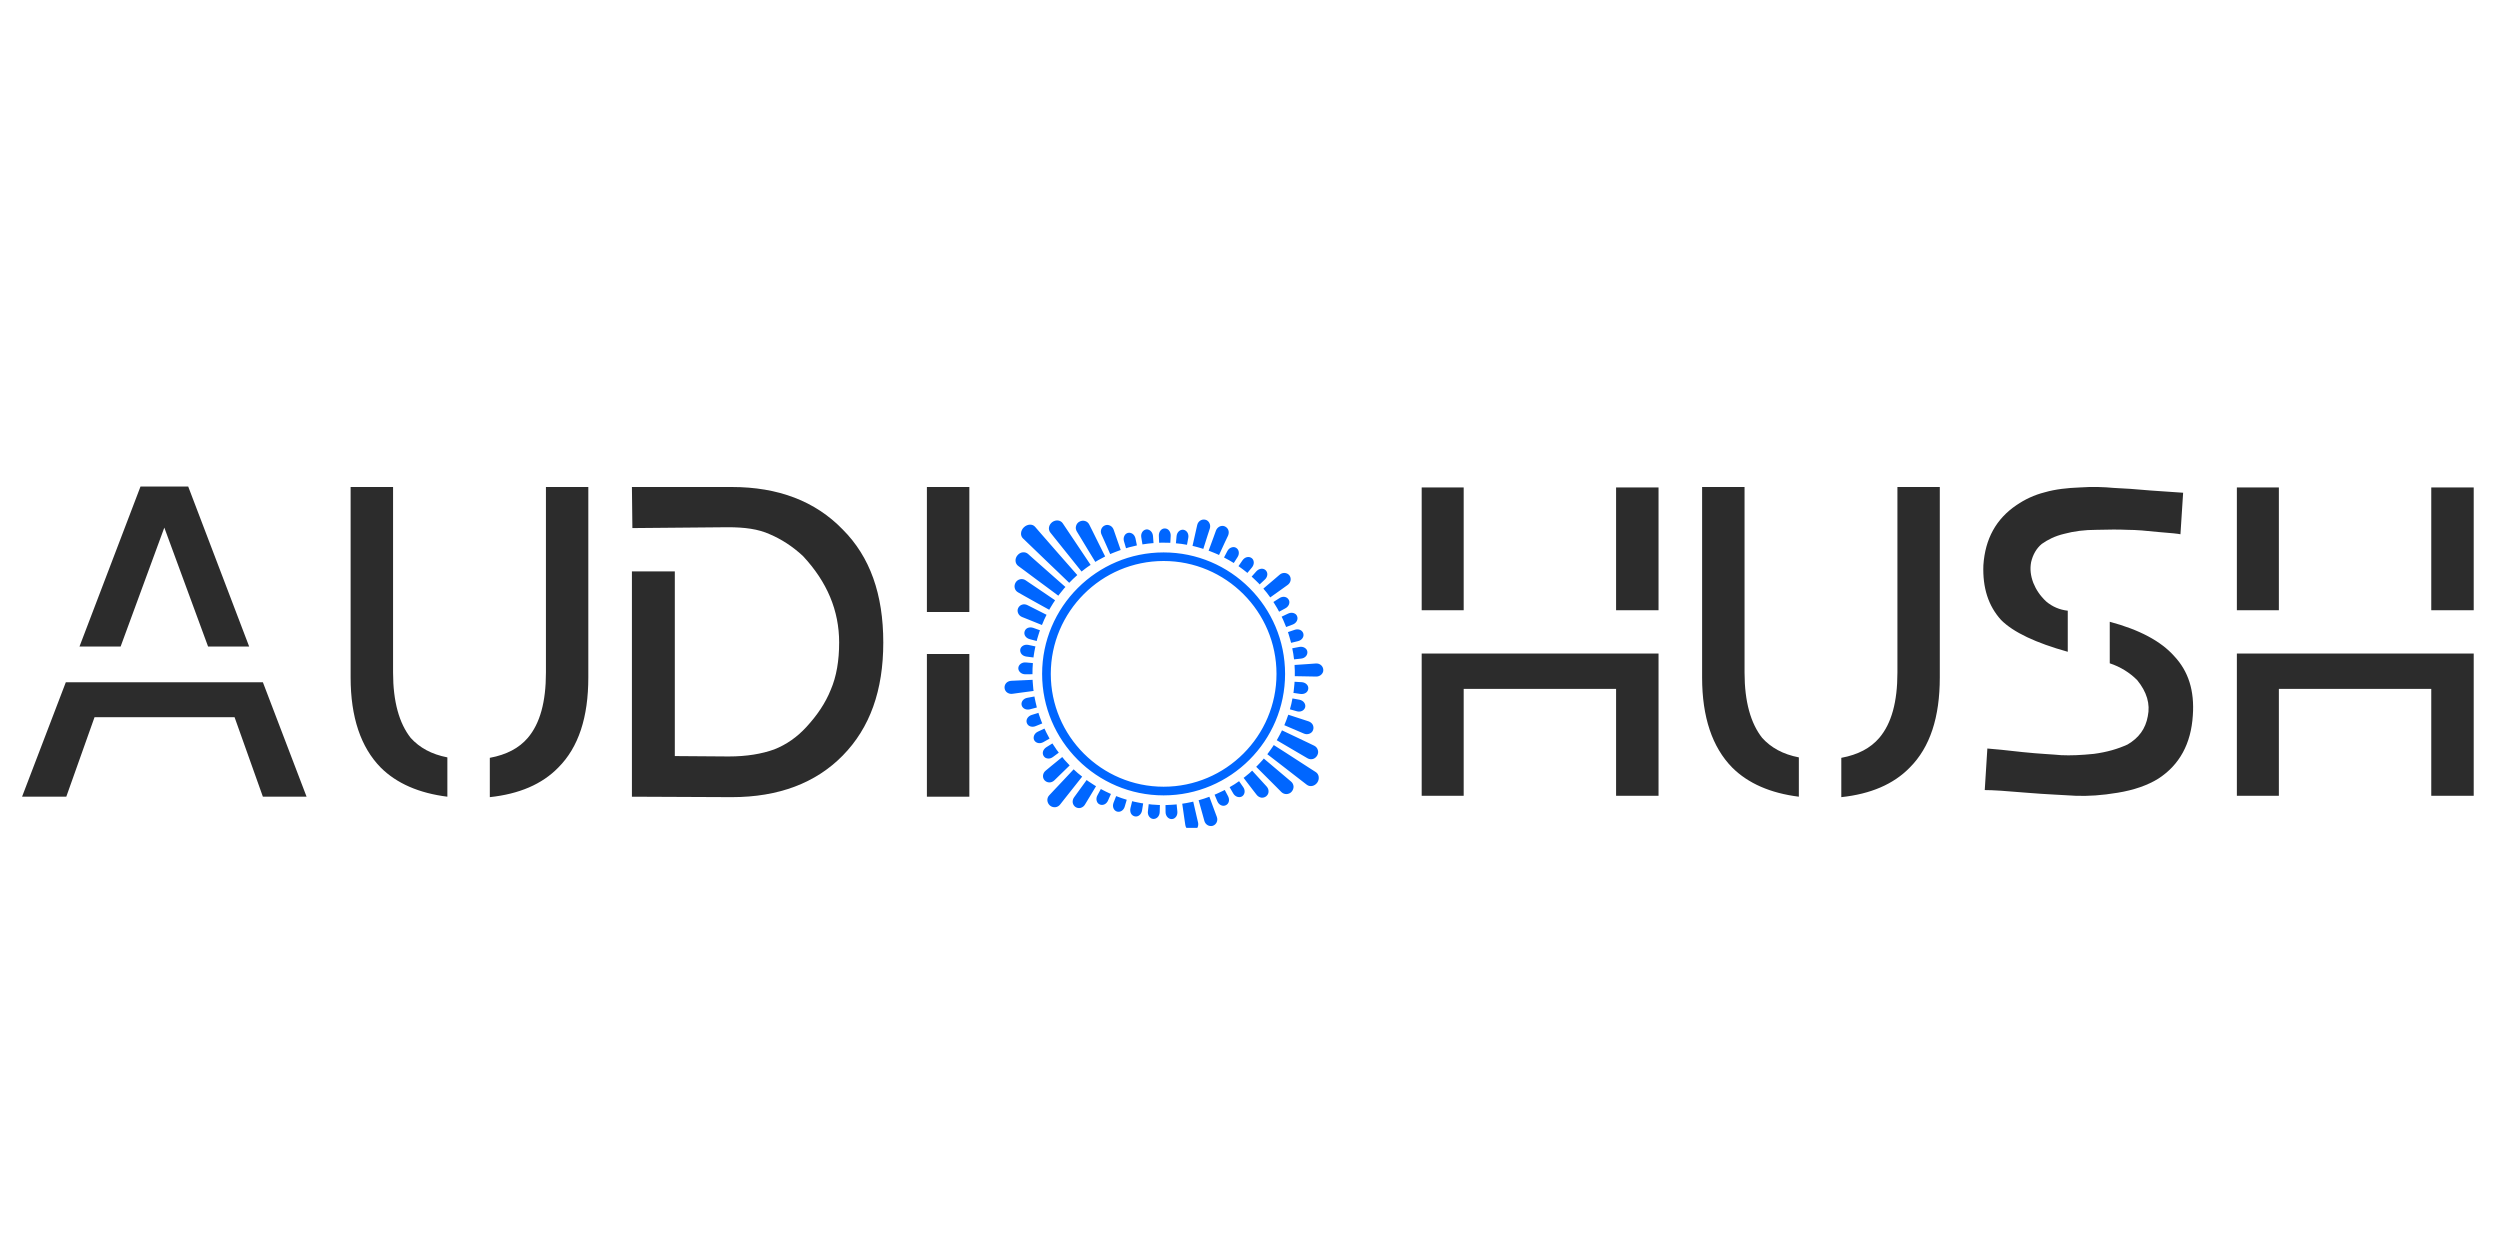 <svg xmlns="http://www.w3.org/2000/svg" xmlns:xlink="http://www.w3.org/1999/xlink" width="200" viewBox="0 0 150 75" height="100" preserveAspectRatio="xMidYMid meet"><defs><g></g><clipPath id="5da389f75d"><path d="M 60.266 31.129 L 79.84 31.129 L 79.84 49.672 L 60.266 49.672 Z M 60.266 31.129 " clip-rule="nonzero"></path></clipPath></defs><g clip-path="url(#5da389f75d)"><path fill="#0066ff" d="M 61.375 32.301 C 61.203 32.137 61.227 31.836 61.434 31.637 C 61.648 31.438 61.945 31.426 62.102 31.605 L 62.383 31.93 L 63.508 33.219 L 64.074 33.863 L 64.637 34.504 C 64.637 34.504 64.512 34.617 64.387 34.734 C 64.328 34.789 64.27 34.852 64.227 34.895 C 64.18 34.941 64.152 34.969 64.152 34.969 L 63.535 34.375 L 62.918 33.785 Z M 78.586 46.094 L 77.148 45.164 L 76.426 44.703 C 76.426 44.703 76.402 44.738 76.371 44.789 C 76.332 44.84 76.289 44.914 76.238 44.98 C 76.141 45.117 76.039 45.254 76.039 45.254 L 76.719 45.777 L 78.07 46.824 L 78.41 47.086 C 78.598 47.23 78.879 47.176 79.035 46.957 C 79.188 46.738 79.145 46.449 78.945 46.324 Z M 61.438 34.211 L 62.125 34.723 L 62.812 35.23 L 63.5 35.742 C 63.5 35.742 63.527 35.707 63.562 35.656 C 63.598 35.605 63.656 35.539 63.707 35.477 C 63.762 35.41 63.812 35.344 63.852 35.297 C 63.895 35.25 63.926 35.219 63.926 35.219 L 63.281 34.652 L 62 33.52 L 61.68 33.234 C 61.59 33.156 61.473 33.125 61.359 33.141 C 61.242 33.152 61.129 33.219 61.047 33.32 C 60.871 33.527 60.902 33.82 61.094 33.957 Z M 63.289 32.289 L 64.895 34.293 C 64.895 34.293 64.902 34.285 64.918 34.273 C 64.93 34.262 64.949 34.242 64.977 34.227 C 65.027 34.188 65.094 34.137 65.16 34.086 C 65.195 34.062 65.23 34.039 65.262 34.012 C 65.293 33.992 65.324 33.973 65.348 33.953 C 65.402 33.918 65.438 33.895 65.438 33.895 L 63.77 31.406 C 63.707 31.305 63.602 31.246 63.488 31.23 C 63.43 31.223 63.367 31.227 63.309 31.242 C 63.25 31.258 63.191 31.285 63.137 31.324 C 63.031 31.406 62.961 31.516 62.941 31.629 C 62.918 31.742 62.949 31.863 63.02 31.953 Z M 78.465 44.555 L 76.918 43.82 C 76.918 43.82 76.902 43.855 76.875 43.914 C 76.848 43.973 76.809 44.047 76.766 44.121 C 76.727 44.195 76.688 44.27 76.656 44.324 C 76.625 44.379 76.605 44.414 76.605 44.414 L 78.082 45.281 L 78.449 45.496 C 78.551 45.555 78.668 45.57 78.777 45.539 C 78.883 45.508 78.977 45.43 79.035 45.324 C 79.094 45.215 79.105 45.094 79.066 44.988 C 79.031 44.879 78.957 44.793 78.852 44.742 Z M 77.137 46.617 L 76.484 46.066 L 75.828 45.512 C 75.828 45.512 75.82 45.523 75.809 45.535 C 75.801 45.551 75.781 45.57 75.762 45.594 C 75.719 45.641 75.66 45.703 75.605 45.766 C 75.551 45.828 75.492 45.887 75.445 45.934 C 75.402 45.977 75.371 46.008 75.371 46.008 L 76.582 47.219 L 76.883 47.523 C 76.969 47.605 77.078 47.648 77.188 47.645 C 77.301 47.641 77.414 47.598 77.496 47.504 C 77.578 47.41 77.617 47.297 77.613 47.188 C 77.605 47.078 77.555 46.969 77.465 46.895 Z M 63.867 47.941 L 64.93 46.598 C 64.93 46.598 64.898 46.57 64.848 46.531 C 64.801 46.492 64.734 46.441 64.668 46.387 C 64.543 46.273 64.418 46.16 64.418 46.16 L 63.832 46.785 L 63.246 47.406 L 62.953 47.719 C 62.789 47.891 62.809 48.164 62.992 48.328 C 63.086 48.41 63.203 48.441 63.312 48.434 C 63.426 48.422 63.527 48.371 63.602 48.277 Z M 61.457 35.754 L 62.203 36.172 L 62.953 36.586 C 62.953 36.586 62.969 36.551 63.004 36.496 C 63.035 36.441 63.078 36.371 63.125 36.297 C 63.164 36.223 63.215 36.156 63.25 36.102 C 63.281 36.051 63.305 36.016 63.305 36.016 L 62.598 35.535 L 61.887 35.055 L 61.535 34.816 C 61.438 34.75 61.32 34.73 61.211 34.754 C 61.105 34.777 61 34.844 60.938 34.949 C 60.809 35.164 60.875 35.43 61.086 35.543 Z M 64.832 32.254 L 65.273 32.984 L 65.719 33.715 C 65.719 33.715 65.754 33.691 65.809 33.66 C 65.836 33.645 65.867 33.625 65.902 33.605 C 65.938 33.586 65.973 33.566 66.012 33.547 C 66.086 33.508 66.16 33.465 66.215 33.438 C 66.27 33.406 66.309 33.387 66.309 33.387 L 65.926 32.621 L 65.547 31.855 L 65.355 31.473 C 65.25 31.258 64.988 31.18 64.77 31.297 C 64.66 31.352 64.59 31.453 64.562 31.562 C 64.531 31.668 64.547 31.785 64.609 31.887 Z M 78.527 39.84 L 77.672 39.898 C 77.672 39.898 77.672 39.91 77.676 39.926 C 77.676 39.945 77.676 39.973 77.676 40.004 C 77.68 40.066 77.684 40.148 77.688 40.234 C 77.691 40.316 77.688 40.402 77.688 40.465 C 77.688 40.527 77.688 40.57 77.688 40.57 L 78.543 40.586 L 78.973 40.594 C 79.09 40.594 79.195 40.551 79.273 40.48 C 79.352 40.406 79.406 40.305 79.398 40.191 C 79.387 39.961 79.191 39.793 78.953 39.809 Z M 78.109 43.148 L 77.297 42.883 C 77.297 42.883 77.293 42.891 77.289 42.91 C 77.281 42.926 77.273 42.953 77.262 42.98 C 77.242 43.043 77.211 43.121 77.184 43.199 C 77.156 43.281 77.121 43.355 77.098 43.414 C 77.074 43.473 77.059 43.512 77.059 43.512 L 77.844 43.848 L 78.238 44.016 C 78.348 44.062 78.465 44.062 78.562 44.023 C 78.664 43.984 78.75 43.91 78.785 43.801 C 78.824 43.695 78.812 43.582 78.766 43.488 C 78.719 43.395 78.625 43.32 78.516 43.281 Z M 75.707 46.871 L 75.129 46.238 C 75.129 46.238 75.098 46.266 75.051 46.309 C 75.027 46.332 75.004 46.355 74.973 46.383 C 74.941 46.406 74.91 46.434 74.879 46.461 C 74.812 46.516 74.746 46.566 74.699 46.609 C 74.648 46.645 74.617 46.672 74.617 46.672 L 75.137 47.352 L 75.398 47.688 C 75.469 47.781 75.57 47.84 75.676 47.859 C 75.781 47.871 75.891 47.844 75.977 47.773 C 76.02 47.734 76.055 47.691 76.078 47.645 C 76.102 47.598 76.113 47.543 76.113 47.488 C 76.117 47.383 76.074 47.273 75.996 47.188 Z M 72.859 48.609 L 72.562 47.805 C 72.562 47.805 72.402 47.863 72.242 47.918 C 72.082 47.969 71.918 48.016 71.918 48.016 L 72.148 48.84 L 72.262 49.254 C 72.324 49.48 72.551 49.613 72.77 49.547 C 72.988 49.473 73.094 49.23 73.008 49.008 Z M 71.785 48.93 L 71.594 48.098 C 71.594 48.098 71.551 48.109 71.492 48.121 C 71.43 48.137 71.348 48.148 71.262 48.168 C 71.18 48.18 71.098 48.203 71.035 48.207 C 70.973 48.215 70.934 48.223 70.934 48.223 L 71.055 49.07 L 71.117 49.492 C 71.148 49.727 71.355 49.895 71.582 49.848 C 71.691 49.828 71.785 49.762 71.84 49.672 C 71.891 49.578 71.91 49.465 71.883 49.348 Z M 65.32 47.906 L 65.762 47.172 C 65.762 47.172 65.723 47.148 65.668 47.117 C 65.613 47.086 65.547 47.039 65.477 46.992 C 65.406 46.945 65.336 46.898 65.281 46.863 C 65.23 46.824 65.199 46.801 65.199 46.801 L 64.695 47.496 L 64.445 47.84 C 64.375 47.938 64.348 48.051 64.363 48.156 C 64.379 48.262 64.438 48.359 64.531 48.422 C 64.625 48.484 64.738 48.5 64.84 48.473 C 64.945 48.441 65.039 48.375 65.098 48.273 Z M 63.566 46.523 L 64.18 45.926 C 64.18 45.926 64.172 45.918 64.16 45.902 C 64.145 45.891 64.129 45.871 64.109 45.848 C 64.066 45.801 64.008 45.738 63.953 45.68 C 63.922 45.648 63.895 45.617 63.867 45.586 C 63.844 45.555 63.82 45.527 63.801 45.504 C 63.762 45.457 63.734 45.422 63.734 45.422 L 63.07 45.965 L 62.742 46.238 C 62.648 46.312 62.594 46.414 62.582 46.52 C 62.57 46.625 62.598 46.738 62.676 46.82 C 62.754 46.902 62.855 46.945 62.961 46.945 C 63.066 46.949 63.176 46.902 63.262 46.82 Z M 61.168 41.57 L 62.016 41.457 C 62.016 41.457 62.012 41.418 62 41.355 C 61.992 41.293 61.988 41.207 61.98 41.125 C 61.973 41.043 61.961 40.957 61.961 40.895 C 61.957 40.832 61.957 40.789 61.957 40.789 L 61.102 40.828 L 60.676 40.848 C 60.555 40.855 60.449 40.902 60.375 40.98 C 60.301 41.059 60.266 41.164 60.273 41.277 C 60.285 41.391 60.34 41.488 60.426 41.551 C 60.516 41.613 60.625 41.645 60.742 41.629 Z M 61.723 37.18 L 62.516 37.5 C 62.516 37.5 62.535 37.461 62.559 37.402 C 62.582 37.344 62.613 37.266 62.648 37.188 C 62.719 37.039 62.793 36.887 62.793 36.887 L 62.027 36.5 L 61.648 36.309 C 61.438 36.199 61.188 36.277 61.09 36.484 C 61.039 36.586 61.047 36.703 61.09 36.797 C 61.133 36.895 61.215 36.977 61.324 37.02 Z M 66.266 32.461 L 66.613 33.246 C 66.613 33.246 66.621 33.238 66.641 33.234 C 66.656 33.227 66.68 33.215 66.711 33.203 C 66.77 33.18 66.848 33.148 66.926 33.117 C 67.004 33.082 67.082 33.055 67.145 33.035 C 67.203 33.012 67.242 33 67.242 33 L 66.961 32.191 L 66.82 31.785 C 66.781 31.676 66.707 31.586 66.609 31.539 C 66.516 31.492 66.398 31.477 66.297 31.523 C 66.086 31.609 65.992 31.855 66.09 32.07 Z M 77.277 37.926 C 77.277 37.926 77.281 37.934 77.285 37.953 C 77.293 37.969 77.301 37.992 77.309 38.023 C 77.328 38.086 77.352 38.164 77.375 38.246 C 77.402 38.328 77.426 38.406 77.438 38.469 C 77.453 38.531 77.465 38.57 77.465 38.57 L 77.879 38.469 C 77.992 38.441 78.09 38.379 78.148 38.293 C 78.176 38.25 78.199 38.203 78.207 38.156 C 78.215 38.109 78.211 38.059 78.199 38.008 C 78.168 37.91 78.098 37.832 78.004 37.793 C 77.91 37.754 77.793 37.75 77.68 37.789 Z M 77.535 38.898 C 77.535 38.898 77.543 38.941 77.555 39.004 C 77.566 39.066 77.586 39.148 77.598 39.23 C 77.609 39.312 77.621 39.398 77.629 39.461 C 77.633 39.492 77.637 39.516 77.641 39.535 C 77.641 39.555 77.641 39.562 77.641 39.562 L 78.066 39.516 C 78.305 39.492 78.469 39.305 78.441 39.098 C 78.438 39.074 78.434 39.051 78.422 39.027 C 78.414 39.004 78.398 38.98 78.387 38.961 C 78.355 38.922 78.316 38.887 78.273 38.863 C 78.184 38.812 78.07 38.793 77.957 38.816 Z M 77.672 40.906 C 77.672 40.906 77.672 40.945 77.668 41.008 C 77.664 41.074 77.656 41.156 77.645 41.238 C 77.637 41.324 77.629 41.406 77.621 41.469 C 77.609 41.531 77.605 41.574 77.605 41.574 L 78.027 41.637 C 78.145 41.652 78.258 41.629 78.344 41.574 C 78.43 41.52 78.484 41.43 78.496 41.328 C 78.508 41.227 78.473 41.129 78.395 41.055 C 78.324 40.984 78.219 40.938 78.102 40.93 Z M 77.547 41.906 C 77.547 41.906 77.516 42.07 77.48 42.234 C 77.438 42.398 77.395 42.559 77.395 42.559 L 77.809 42.676 C 78.035 42.742 78.258 42.633 78.312 42.43 C 78.355 42.227 78.199 42.027 77.969 41.984 Z M 74.344 46.871 C 74.344 46.871 74.207 46.965 74.066 47.059 C 73.922 47.145 73.777 47.23 73.777 47.23 L 73.992 47.602 C 74.109 47.809 74.352 47.887 74.527 47.781 C 74.699 47.664 74.73 47.414 74.59 47.223 Z M 73.484 47.395 C 73.484 47.395 73.449 47.414 73.391 47.445 C 73.336 47.473 73.258 47.508 73.184 47.543 C 73.105 47.578 73.031 47.617 72.973 47.641 C 72.914 47.664 72.875 47.68 72.875 47.68 L 73.039 48.074 C 73.086 48.184 73.164 48.27 73.258 48.312 C 73.352 48.359 73.453 48.359 73.547 48.316 C 73.641 48.273 73.707 48.191 73.73 48.09 C 73.754 47.992 73.738 47.879 73.684 47.773 Z M 70.598 48.262 C 70.598 48.262 70.559 48.266 70.496 48.273 C 70.465 48.273 70.426 48.277 70.387 48.281 C 70.348 48.285 70.305 48.289 70.266 48.289 C 70.098 48.297 69.93 48.305 69.93 48.305 L 69.934 48.73 C 69.938 48.969 70.105 49.152 70.312 49.145 C 70.363 49.145 70.414 49.125 70.457 49.102 C 70.5 49.074 70.535 49.039 70.566 49 C 70.625 48.918 70.652 48.805 70.641 48.688 Z M 69.594 48.301 C 69.594 48.301 69.551 48.301 69.488 48.297 C 69.426 48.293 69.34 48.285 69.258 48.281 C 69.172 48.281 69.09 48.27 69.027 48.262 C 68.965 48.254 68.922 48.25 68.922 48.25 L 68.875 48.676 C 68.859 48.793 68.887 48.902 68.945 48.988 C 69.004 49.07 69.094 49.133 69.195 49.137 C 69.402 49.148 69.574 48.969 69.582 48.727 Z M 68.59 48.203 C 68.59 48.203 68.547 48.199 68.484 48.188 C 68.422 48.18 68.34 48.16 68.258 48.145 C 68.176 48.129 68.094 48.109 68.031 48.098 C 67.973 48.082 67.93 48.07 67.93 48.07 L 67.828 48.484 C 67.801 48.602 67.812 48.715 67.859 48.809 C 67.906 48.898 67.988 48.961 68.09 48.984 C 68.191 49.004 68.289 48.977 68.367 48.91 C 68.449 48.844 68.504 48.742 68.523 48.625 Z M 67.605 47.984 C 67.605 47.984 67.566 47.969 67.504 47.953 C 67.445 47.934 67.363 47.91 67.285 47.883 C 67.125 47.824 66.969 47.766 66.969 47.766 L 66.812 48.164 C 66.727 48.387 66.812 48.621 67.008 48.691 C 67.207 48.758 67.422 48.621 67.484 48.395 Z M 66.656 47.637 C 66.656 47.637 66.648 47.633 66.629 47.625 C 66.613 47.621 66.59 47.609 66.559 47.594 C 66.504 47.566 66.426 47.531 66.352 47.496 C 66.273 47.461 66.199 47.418 66.145 47.391 C 66.09 47.359 66.051 47.34 66.051 47.34 L 65.848 47.715 C 65.789 47.82 65.773 47.934 65.797 48.031 C 65.82 48.133 65.879 48.223 65.973 48.262 C 66.066 48.309 66.172 48.305 66.266 48.262 C 66.355 48.223 66.438 48.137 66.484 48.027 Z M 63.527 45.16 C 63.527 45.16 63.5 45.125 63.465 45.074 C 63.445 45.051 63.422 45.02 63.398 44.988 C 63.379 44.957 63.355 44.922 63.332 44.887 C 63.285 44.816 63.238 44.746 63.203 44.695 C 63.184 44.668 63.172 44.645 63.16 44.629 C 63.152 44.613 63.145 44.605 63.145 44.605 L 62.781 44.832 C 62.684 44.895 62.613 44.984 62.582 45.082 C 62.555 45.18 62.566 45.285 62.625 45.371 C 62.652 45.414 62.691 45.445 62.734 45.473 C 62.777 45.492 62.828 45.508 62.879 45.512 C 62.98 45.52 63.09 45.488 63.184 45.414 Z M 62.973 44.316 C 62.973 44.316 62.895 44.168 62.816 44.02 C 62.773 43.945 62.742 43.867 62.715 43.812 C 62.688 43.754 62.668 43.715 62.668 43.715 L 62.281 43.895 C 62.172 43.945 62.094 44.023 62.051 44.117 C 62.012 44.211 62.004 44.32 62.051 44.41 C 62.152 44.594 62.395 44.645 62.602 44.527 Z M 62.535 43.406 C 62.535 43.406 62.52 43.367 62.496 43.309 C 62.469 43.25 62.441 43.172 62.414 43.09 C 62.387 43.012 62.359 42.934 62.336 42.871 C 62.316 42.812 62.305 42.77 62.305 42.77 L 61.898 42.898 C 61.785 42.934 61.695 43.004 61.641 43.094 C 61.59 43.18 61.574 43.281 61.609 43.379 C 61.645 43.477 61.719 43.551 61.816 43.582 C 61.914 43.617 62.031 43.613 62.141 43.566 Z M 62.211 42.449 C 62.211 42.449 62.172 42.285 62.133 42.121 C 62.113 42.039 62.098 41.957 62.086 41.895 C 62.074 41.832 62.066 41.789 62.066 41.789 L 61.645 41.867 C 61.527 41.887 61.43 41.945 61.367 42.023 C 61.305 42.102 61.273 42.207 61.297 42.305 C 61.344 42.508 61.57 42.621 61.797 42.559 Z M 61.949 40.453 C 61.949 40.453 61.949 40.414 61.949 40.352 C 61.949 40.285 61.949 40.203 61.953 40.117 C 61.965 39.953 61.973 39.785 61.973 39.785 L 61.547 39.746 C 61.312 39.727 61.109 39.879 61.098 40.086 C 61.094 40.188 61.145 40.281 61.219 40.348 C 61.297 40.418 61.402 40.457 61.52 40.457 Z M 62.008 39.449 C 62.008 39.449 62.012 39.406 62.023 39.344 C 62.031 39.281 62.047 39.199 62.059 39.117 C 62.07 39.035 62.09 38.953 62.102 38.891 C 62.113 38.828 62.125 38.785 62.125 38.785 L 61.707 38.695 C 61.59 38.672 61.477 38.688 61.387 38.738 C 61.297 38.789 61.23 38.871 61.215 38.973 C 61.199 39.074 61.234 39.176 61.297 39.25 C 61.363 39.328 61.469 39.379 61.586 39.395 Z M 62.203 38.461 C 62.203 38.461 62.211 38.418 62.227 38.355 C 62.242 38.297 62.27 38.215 62.293 38.137 C 62.32 38.055 62.344 37.973 62.363 37.914 C 62.383 37.855 62.398 37.816 62.398 37.816 L 61.996 37.672 C 61.883 37.633 61.77 37.637 61.672 37.672 C 61.578 37.711 61.508 37.785 61.477 37.883 C 61.445 37.984 61.461 38.086 61.52 38.172 C 61.578 38.258 61.672 38.32 61.789 38.352 Z M 67.562 32.895 C 67.562 32.895 67.605 32.883 67.664 32.863 C 67.695 32.855 67.73 32.844 67.77 32.832 C 67.805 32.824 67.848 32.812 67.887 32.805 C 67.969 32.785 68.051 32.766 68.113 32.75 C 68.145 32.742 68.168 32.734 68.188 32.73 C 68.203 32.73 68.215 32.727 68.215 32.727 L 68.129 32.309 C 68.102 32.191 68.043 32.094 67.961 32.035 C 67.879 31.977 67.777 31.949 67.676 31.973 C 67.625 31.988 67.582 32.008 67.543 32.043 C 67.508 32.074 67.477 32.117 67.457 32.164 C 67.414 32.258 67.406 32.371 67.441 32.484 Z M 68.547 32.664 C 68.547 32.664 68.711 32.641 68.879 32.617 C 68.918 32.609 68.961 32.605 69 32.605 C 69.039 32.602 69.078 32.598 69.109 32.594 C 69.172 32.59 69.211 32.586 69.211 32.586 L 69.18 32.16 C 69.168 32.039 69.121 31.938 69.047 31.867 C 69.012 31.832 68.969 31.805 68.922 31.785 C 68.875 31.766 68.824 31.758 68.773 31.766 C 68.57 31.797 68.434 32.008 68.477 32.242 Z M 69.547 32.566 C 69.547 32.566 69.59 32.566 69.652 32.562 C 69.715 32.559 69.801 32.562 69.883 32.562 C 69.969 32.562 70.051 32.562 70.113 32.566 C 70.176 32.57 70.219 32.57 70.219 32.57 L 70.242 32.145 C 70.246 32.027 70.211 31.918 70.148 31.836 C 70.086 31.754 69.992 31.707 69.891 31.707 C 69.684 31.699 69.523 31.902 69.531 32.141 Z M 70.555 32.598 C 70.555 32.598 70.594 32.602 70.656 32.609 C 70.719 32.617 70.805 32.621 70.887 32.633 C 71.055 32.66 71.219 32.688 71.219 32.688 L 71.297 32.266 C 71.34 32.031 71.211 31.82 71.004 31.785 C 70.902 31.77 70.805 31.812 70.73 31.879 C 70.656 31.949 70.605 32.051 70.594 32.172 Z M 71.738 31.922 L 71.551 32.754 C 71.551 32.754 71.59 32.762 71.652 32.777 C 71.715 32.793 71.793 32.816 71.875 32.836 C 71.957 32.855 72.039 32.883 72.098 32.902 C 72.16 32.922 72.199 32.934 72.199 32.934 L 72.457 32.117 L 72.59 31.711 C 72.625 31.598 72.613 31.48 72.566 31.387 C 72.52 31.289 72.438 31.211 72.324 31.184 C 72.105 31.129 71.883 31.27 71.832 31.504 Z M 72.812 32.238 L 72.516 33.043 C 72.516 33.043 72.559 33.055 72.617 33.078 C 72.676 33.098 72.754 33.133 72.832 33.164 C 72.91 33.199 72.988 33.227 73.047 33.254 C 73.102 33.281 73.141 33.301 73.141 33.301 L 73.5 32.523 L 73.684 32.137 C 73.73 32.027 73.738 31.914 73.703 31.812 C 73.668 31.711 73.59 31.629 73.488 31.582 C 73.277 31.492 73.039 31.617 72.957 31.836 Z M 73.441 33.449 C 73.441 33.449 73.48 33.469 73.535 33.5 C 73.59 33.527 73.668 33.566 73.738 33.609 C 73.883 33.695 74.027 33.781 74.027 33.781 L 74.258 33.418 C 74.383 33.223 74.344 32.973 74.164 32.867 C 74.074 32.812 73.969 32.816 73.875 32.852 C 73.777 32.887 73.695 32.965 73.641 33.066 Z M 74.309 33.969 C 74.309 33.969 74.344 33.992 74.395 34.031 C 74.445 34.066 74.512 34.117 74.582 34.168 C 74.648 34.215 74.711 34.27 74.762 34.309 C 74.812 34.352 74.844 34.375 74.844 34.375 L 75.117 34.047 C 75.191 33.957 75.23 33.848 75.227 33.746 C 75.223 33.645 75.184 33.543 75.098 33.484 C 74.93 33.363 74.688 33.418 74.551 33.617 Z M 75.098 34.598 C 75.098 34.598 75.129 34.625 75.176 34.668 C 75.223 34.707 75.281 34.77 75.344 34.828 C 75.402 34.887 75.461 34.945 75.508 34.988 C 75.547 35.035 75.578 35.066 75.578 35.066 L 75.891 34.773 C 75.977 34.695 76.027 34.594 76.039 34.488 C 76.047 34.387 76.016 34.289 75.941 34.215 C 75.871 34.145 75.77 34.113 75.668 34.125 C 75.566 34.137 75.465 34.191 75.383 34.277 Z M 76.453 34.762 L 75.801 35.316 C 75.801 35.316 75.906 35.445 76.016 35.574 C 76.113 35.711 76.215 35.844 76.215 35.844 L 76.91 35.348 L 77.258 35.098 C 77.453 34.961 77.5 34.703 77.363 34.52 C 77.219 34.344 76.953 34.328 76.777 34.484 Z M 76.402 36.121 C 76.402 36.121 76.41 36.133 76.422 36.148 C 76.43 36.164 76.445 36.184 76.461 36.211 C 76.496 36.266 76.539 36.336 76.582 36.41 C 76.602 36.445 76.625 36.48 76.645 36.516 C 76.664 36.547 76.68 36.582 76.695 36.609 C 76.727 36.664 76.746 36.703 76.746 36.703 L 77.121 36.5 C 77.227 36.445 77.301 36.359 77.34 36.262 C 77.355 36.215 77.367 36.16 77.363 36.113 C 77.359 36.062 77.344 36.016 77.316 35.973 C 77.262 35.883 77.176 35.828 77.074 35.812 C 76.973 35.797 76.859 35.824 76.762 35.891 Z M 77.285 36.816 L 76.898 37 C 76.898 37 76.918 37.039 76.945 37.098 C 76.969 37.156 77.012 37.227 77.039 37.309 C 77.105 37.465 77.168 37.621 77.168 37.621 L 77.57 37.469 C 77.789 37.383 77.906 37.16 77.824 36.969 C 77.816 36.945 77.805 36.922 77.789 36.902 C 77.773 36.883 77.758 36.863 77.738 36.848 C 77.699 36.816 77.652 36.797 77.602 36.781 C 77.504 36.754 77.391 36.766 77.285 36.816 Z M 77.105 40.434 C 77.105 36.414 73.836 33.145 69.816 33.145 C 65.801 33.145 62.527 36.414 62.527 40.434 C 62.527 44.449 65.801 47.723 69.816 47.723 C 73.836 47.723 77.105 44.449 77.105 40.434 Z M 76.59 40.434 C 76.59 44.164 73.551 47.203 69.816 47.203 C 66.086 47.203 63.047 44.164 63.047 40.434 C 63.047 36.699 66.086 33.66 69.816 33.66 C 73.551 33.66 76.59 36.699 76.59 40.434 Z M 76.59 40.434 " fill-opacity="1" fill-rule="nonzero"></path></g><g fill="#2c2c2c" fill-opacity="1"><g transform="translate(0, 47.802)"><g><path d="M 3.949 -6.867 L 1.324 0 L 3.977 0 L 5.672 -4.77 L 14.074 -4.77 L 15.773 0 L 18.395 0 L 15.773 -6.867 Z M 8.43 -18.609 L 4.77 -9.012 L 7.238 -9.012 L 9.859 -16.145 L 12.484 -9.012 L 14.949 -9.012 L 11.293 -18.609 Z M 8.43 -18.609 "></path></g></g></g><g fill="#2c2c2c" fill-opacity="1"><g transform="translate(19.713, 47.802)"><g><path d="M 13.043 -18.582 L 13.043 -7.449 C 13.043 -5.699 12.695 -4.398 11.953 -3.527 C 11.426 -2.914 10.684 -2.52 9.676 -2.332 L 9.676 0.027 C 11.426 -0.16 12.805 -0.742 13.785 -1.75 C 15.004 -2.969 15.586 -4.77 15.586 -7.156 L 15.586 -18.582 Z M 1.324 -18.582 L 1.324 -7.156 C 1.324 -4.77 1.934 -2.969 3.129 -1.75 C 4.082 -0.797 5.434 -0.211 7.129 0 L 7.129 -2.359 C 6.176 -2.543 5.461 -2.941 4.93 -3.527 C 4.242 -4.398 3.871 -5.699 3.871 -7.449 L 3.871 -18.582 Z M 1.324 -18.582 "></path></g></g></g><g fill="#2c2c2c" fill-opacity="1"><g transform="translate(36.591, 47.802)"><g><path d="M 7.316 -18.582 L 1.324 -18.582 L 1.352 -16.117 L 7.078 -16.168 C 8.086 -16.168 8.906 -16.062 9.598 -15.746 C 10.285 -15.453 10.949 -15.031 11.582 -14.445 C 13.043 -12.883 13.758 -11.16 13.758 -9.25 C 13.758 -8.164 13.598 -7.211 13.254 -6.414 C 12.938 -5.621 12.434 -4.879 11.797 -4.188 C 11.238 -3.578 10.602 -3.129 9.859 -2.836 C 9.117 -2.57 8.219 -2.414 7.129 -2.414 L 3.898 -2.438 L 3.898 -13.52 L 1.324 -13.52 L 1.324 0 L 7.316 0.027 C 10.125 0.027 12.352 -0.82 13.969 -2.465 C 15.613 -4.137 16.406 -6.387 16.406 -9.25 C 16.406 -12.141 15.613 -14.395 13.969 -16.035 C 12.324 -17.734 10.098 -18.582 7.316 -18.582 Z M 7.316 -18.582 "></path></g></g></g><g fill="#2c2c2c" fill-opacity="1"><g transform="translate(54.29, 47.802)"><g><path d="M 1.324 -8.562 L 1.324 0 L 3.871 0 L 3.871 -8.562 Z M 1.324 -18.582 L 1.324 -11.082 L 3.871 -11.082 L 3.871 -18.582 Z M 1.324 -18.582 "></path></g></g></g><g fill="#2c2c2c" fill-opacity="1"><g transform="translate(83.977, 47.802)"><g><path d="M 3.844 -0.055 L 3.844 -6.469 L 12.988 -6.469 L 12.988 -0.055 L 15.535 -0.055 L 15.535 -8.59 L 1.324 -8.59 L 1.324 -0.055 Z M 15.535 -11.188 L 15.535 -18.555 L 12.988 -18.555 L 12.988 -11.188 Z M 3.844 -11.188 L 3.844 -18.555 L 1.324 -18.555 L 1.324 -11.188 Z M 3.844 -11.188 "></path></g></g></g><g fill="#2c2c2c" fill-opacity="1"><g transform="translate(100.802, 47.802)"><g><path d="M 13.043 -18.582 L 13.043 -7.449 C 13.043 -5.699 12.695 -4.398 11.953 -3.527 C 11.426 -2.914 10.684 -2.52 9.676 -2.332 L 9.676 0.027 C 11.426 -0.16 12.805 -0.742 13.785 -1.75 C 15.004 -2.969 15.586 -4.77 15.586 -7.156 L 15.586 -18.582 Z M 1.324 -18.582 L 1.324 -7.156 C 1.324 -4.77 1.934 -2.969 3.129 -1.75 C 4.082 -0.797 5.434 -0.211 7.129 0 L 7.129 -2.359 C 6.176 -2.543 5.461 -2.941 4.93 -3.527 C 4.242 -4.398 3.871 -5.699 3.871 -7.449 L 3.871 -18.582 Z M 1.324 -18.582 "></path></g></g></g><g fill="#2c2c2c" fill-opacity="1"><g transform="translate(117.679, 47.802)"><g><path d="M 8.906 -10.496 L 8.906 -8.004 C 9.543 -7.793 10.098 -7.449 10.551 -6.996 C 11.133 -6.281 11.344 -5.566 11.188 -4.824 C 11.055 -4.082 10.656 -3.527 9.969 -3.129 C 9.383 -2.863 8.746 -2.676 7.953 -2.57 C 7.184 -2.492 6.547 -2.465 5.992 -2.492 C 5.461 -2.543 4.691 -2.57 3.684 -2.676 C 2.703 -2.785 1.988 -2.863 1.562 -2.891 L 1.406 -0.398 C 1.883 -0.398 2.703 -0.344 3.922 -0.238 C 5.168 -0.133 6.148 -0.105 6.867 -0.055 C 7.609 -0.027 8.43 -0.078 9.383 -0.238 C 10.363 -0.398 11.188 -0.688 11.824 -1.086 C 13.094 -1.91 13.785 -3.18 13.891 -4.879 C 13.996 -6.363 13.625 -7.527 12.777 -8.43 C 11.98 -9.332 10.684 -10.02 8.906 -10.496 Z M 3.312 -17.496 C 2.094 -16.672 1.43 -15.48 1.324 -13.891 C 1.273 -12.539 1.617 -11.453 2.387 -10.602 C 3.129 -9.859 4.48 -9.227 6.387 -8.695 L 6.387 -11.16 C 5.91 -11.211 5.461 -11.398 5.09 -11.715 C 4.719 -12.062 4.48 -12.434 4.32 -12.828 C 4.16 -13.254 4.109 -13.652 4.188 -14.074 C 4.293 -14.527 4.508 -14.898 4.824 -15.164 C 5.195 -15.426 5.621 -15.641 6.176 -15.773 C 6.758 -15.93 7.395 -16.012 8.109 -16.012 C 8.855 -16.035 9.465 -16.035 9.969 -16.012 C 10.496 -16.012 11.105 -15.957 11.848 -15.879 C 12.59 -15.824 13.043 -15.773 13.148 -15.746 L 13.309 -18.238 L 11.371 -18.371 C 10.496 -18.449 9.754 -18.504 9.145 -18.527 C 8.562 -18.582 7.871 -18.609 7.105 -18.555 C 6.363 -18.527 5.645 -18.449 5.012 -18.266 C 4.375 -18.105 3.816 -17.84 3.312 -17.496 Z M 3.312 -17.496 "></path></g></g></g><g fill="#2c2c2c" fill-opacity="1"><g transform="translate(132.888, 47.802)"><g><path d="M 3.844 -0.055 L 3.844 -6.469 L 12.988 -6.469 L 12.988 -0.055 L 15.535 -0.055 L 15.535 -8.59 L 1.324 -8.59 L 1.324 -0.055 Z M 15.535 -11.188 L 15.535 -18.555 L 12.988 -18.555 L 12.988 -11.188 Z M 3.844 -11.188 L 3.844 -18.555 L 1.324 -18.555 L 1.324 -11.188 Z M 3.844 -11.188 "></path></g></g></g></svg>